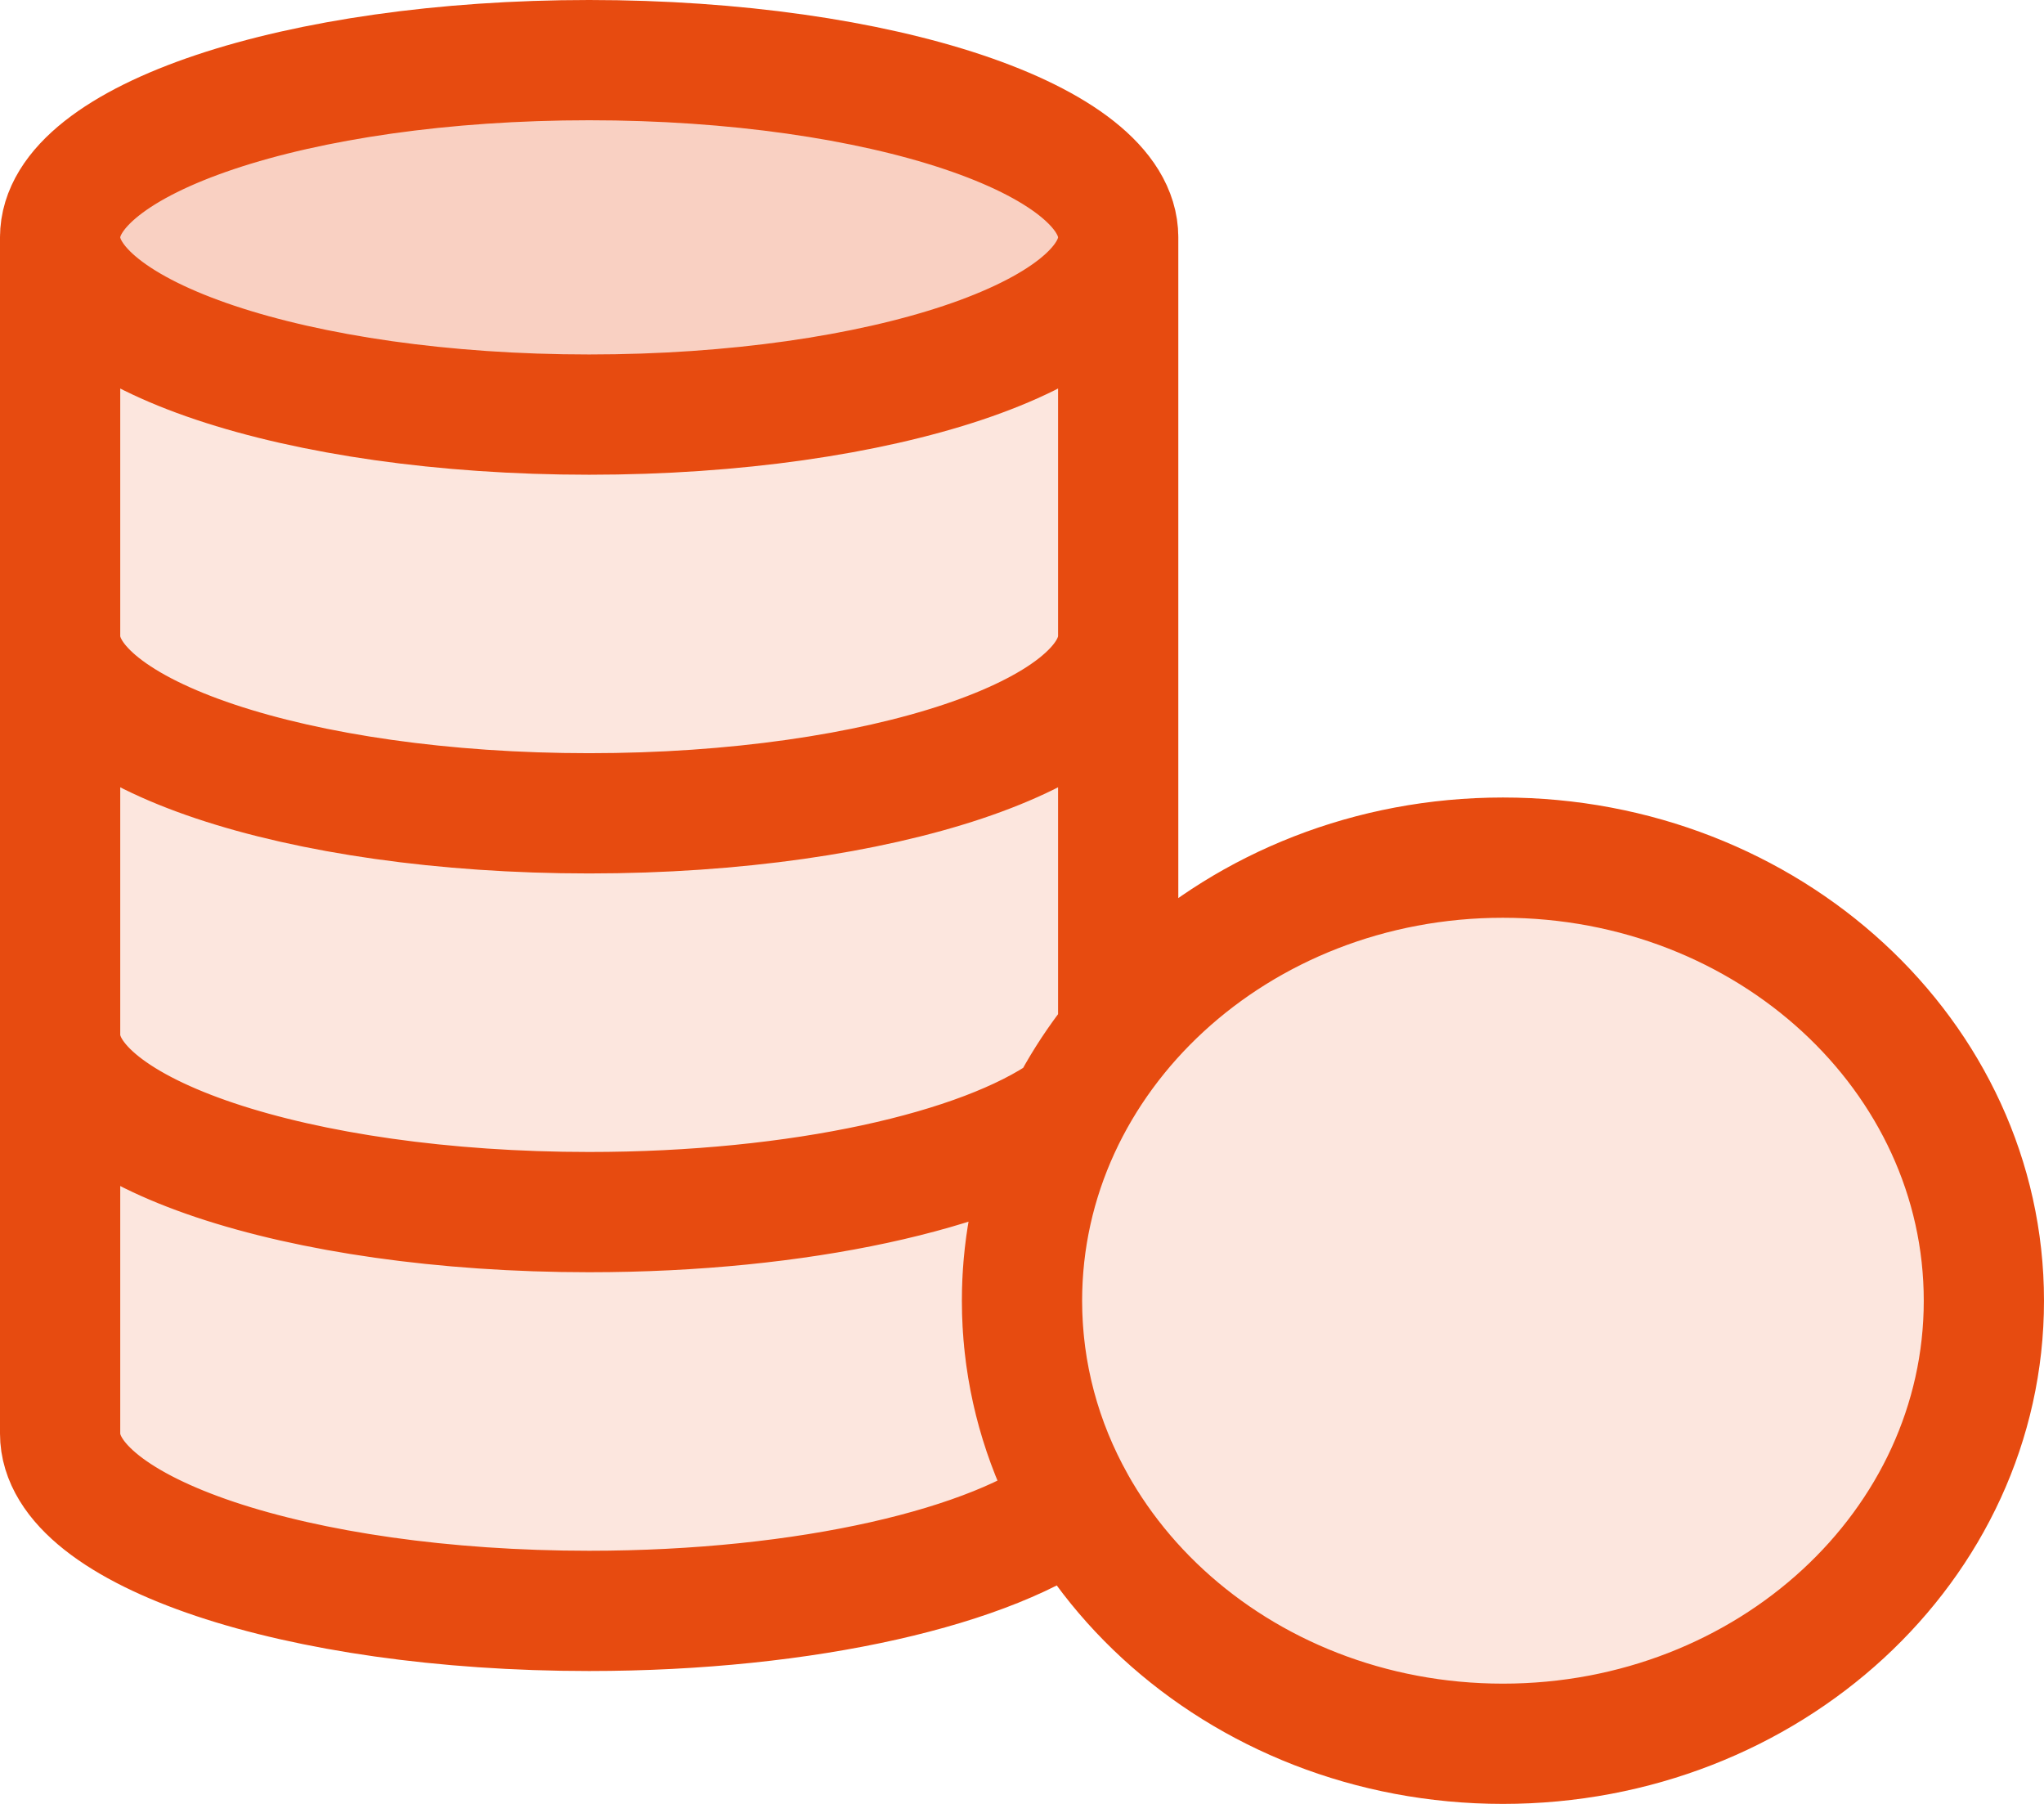 <svg width="34" height="30" viewBox="0 0 34 30" fill="none" xmlns="http://www.w3.org/2000/svg">
<path d="M25 29C29.418 29 33 25.701 33 21.632C33 17.562 29.418 14.263 25 14.263C20.582 14.263 17 17.562 17 21.632C17 25.701 20.582 29 25 29Z" fill="#E74B10" fill-opacity="0.14"/>
<path d="M9.8 6.895C14.66 6.895 18.6 5.575 18.6 3.947C18.6 2.32 14.66 1 9.8 1C4.94 1 1 2.32 1 3.947C1 5.575 4.94 6.895 9.8 6.895Z" fill="#E74B10" fill-opacity="0.14"/>
<path d="M1 3.947C1 2.32 4.94 1 9.8 1C14.66 1 18.6 2.32 18.6 3.947V17.21C17.595 18.441 17 19.973 17 21.632C17 22.848 17.32 23.995 17.887 25.006C16.539 26.055 13.425 26.79 9.8 26.79C4.94 26.79 1 25.47 1 23.842V3.947Z" fill="#E74B10" fill-opacity="0.14"/>
<path d="M17 21.632C17 25.701 20.582 29 25 29C29.418 29 33 25.701 33 21.632C33 17.562 29.418 14.263 25 14.263C20.582 14.263 17 17.562 17 21.632ZM17 21.632C17 19.973 17.595 18.441 18.6 17.21V3.947M17 21.632C17 22.848 17.32 23.995 17.887 25.006C16.539 26.055 13.425 26.79 9.8 26.79C4.94 26.79 1 25.47 1 23.842V3.947M18.6 3.947C18.6 5.575 14.66 6.895 9.8 6.895C4.94 6.895 1 5.575 1 3.947M18.6 3.947C18.6 2.32 14.66 1 9.8 1C4.94 1 1 2.32 1 3.947M1 17.21C1 18.838 4.94 20.158 9.8 20.158C13.302 20.158 16.327 19.473 17.743 18.48M18.6 10.579C18.6 12.207 14.66 13.526 9.8 13.526C4.94 13.526 1 12.207 1 10.579" stroke="#E74B10" stroke-width="2" stroke-linecap="round" stroke-linejoin="round"/>
</svg>
